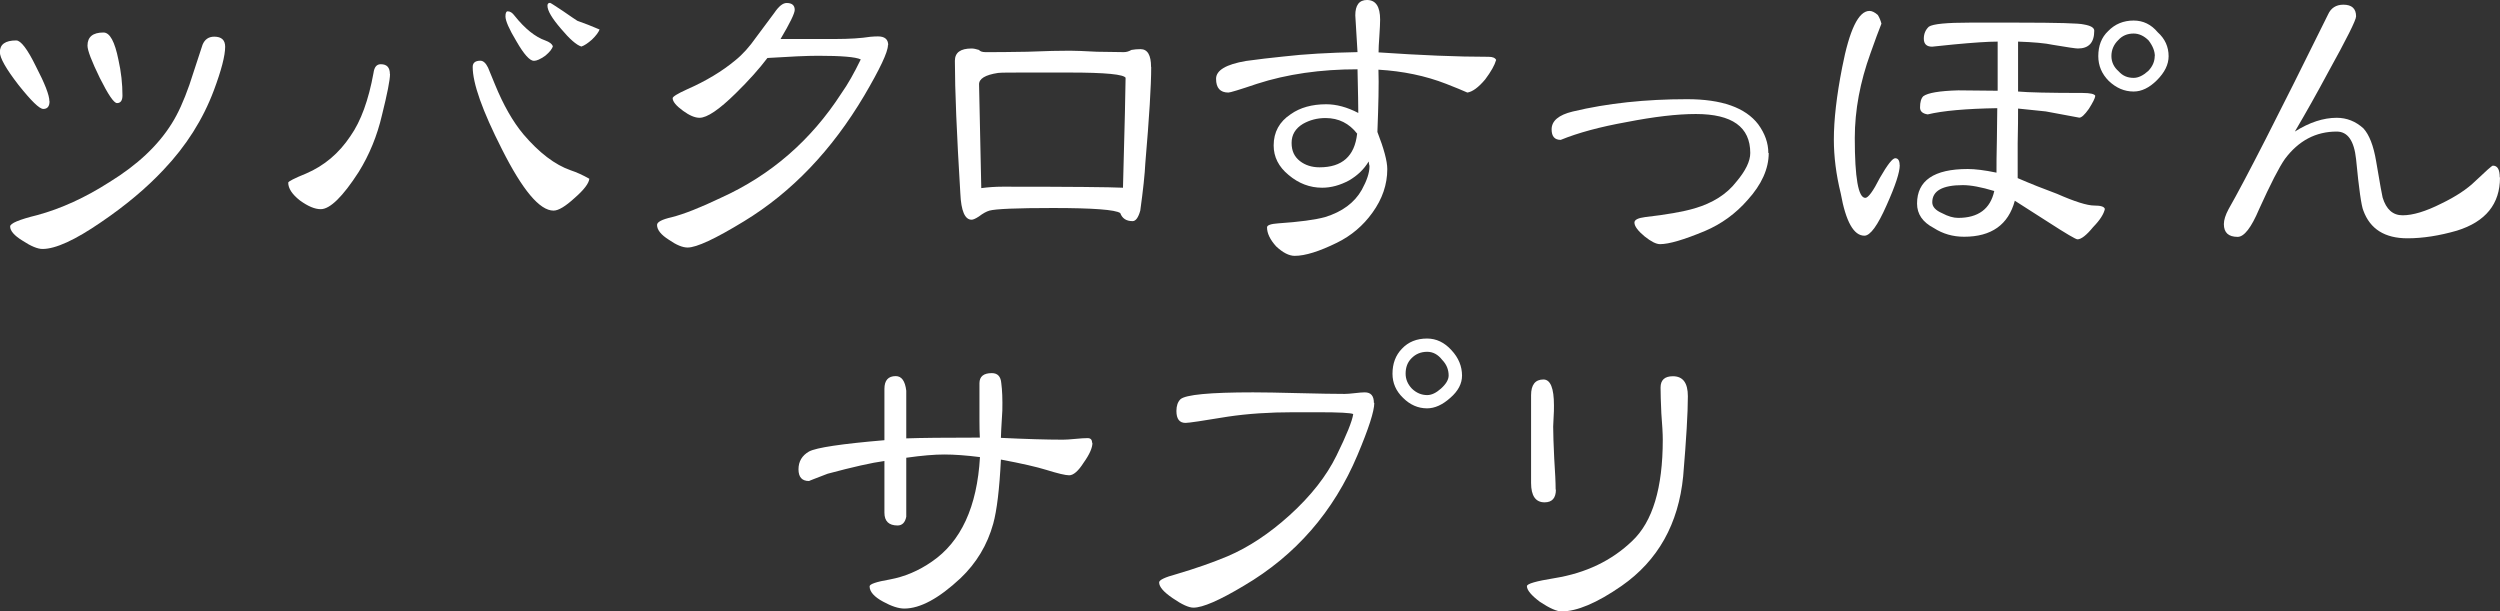 <?xml version="1.0" encoding="UTF-8"?>
<svg id="_レイヤー_2" data-name="レイヤー 2" xmlns="http://www.w3.org/2000/svg" viewBox="0 0 192.3 47.02">
  <rect x="0" y="0" width="192.3" height="47.02" fill="#333333" stroke="none"/>
  <defs>
    <style>
      .cls-1 {
        fill: #fff;
      }
    </style>
  </defs>
  <g id="_レイヤー_1-2" data-name="レイヤー 1">
    <g>
      <path class="cls-1" d="M3.81,7.79c0,.39-.16.59-.48.59-.3,0-.93-.62-1.91-1.85-.95-1.23-1.43-2.07-1.43-2.52,0-.6.42-.9,1.26-.9.35,0,.86.66,1.51,1.99.69,1.33,1.04,2.22,1.04,2.69ZM17.32,3.59c0,.69-.29,1.81-.87,3.36-.84,2.24-2.13,4.28-3.87,6.11-1.31,1.4-2.92,2.75-4.82,4.04-1.98,1.36-3.48,2.05-4.49,2.05-.37,0-.89-.21-1.54-.64-.64-.39-.95-.76-.95-1.09,0-.24.69-.53,2.07-.87,1.85-.5,3.71-1.35,5.58-2.55,2.13-1.31,3.72-2.8,4.77-4.48.49-.77.94-1.77,1.37-3,.34-1.03.67-2.06,1.01-3.08.17-.41.47-.62.9-.62.56,0,.84.26.84.78ZM9.42,7.34c0,.39-.14.59-.42.59-.24,0-.68-.65-1.32-1.93-.63-1.29-.95-2.12-.95-2.49,0-.67.41-1.01,1.23-1.01.49,0,.87.7,1.15,2.1.21.93.31,1.85.31,2.75Z"/>
      <path class="cls-1" d="M30,5.69c0,.47-.21,1.52-.62,3.17-.37,1.59-.97,3.05-1.79,4.37-1.23,1.91-2.21,2.86-2.92,2.86-.45,0-.98-.22-1.6-.67-.6-.47-.9-.93-.9-1.37,0-.09.46-.33,1.37-.7,1.4-.6,2.54-1.56,3.42-2.89.8-1.14,1.39-2.76,1.77-4.85.06-.45.24-.67.56-.67.47,0,.7.25.7.76ZM45.33,13.76c-.04.35-.41.84-1.12,1.46-.71.65-1.25.98-1.63.98-1.07,0-2.39-1.58-3.98-4.74-1.5-2.95-2.24-5.05-2.24-6.31,0-.32.2-.48.59-.48.22,0,.42.18.59.53.11.28.29.71.53,1.29.65,1.59,1.38,2.87,2.19,3.84,1.21,1.42,2.43,2.35,3.64,2.77.45.15.92.36,1.43.65ZM42.53,3.53c-.04.21-.23.46-.59.76-.37.26-.66.39-.87.39-.32,0-.77-.5-1.35-1.51-.56-.93-.84-1.57-.84-1.91,0-.26.06-.39.17-.39.19,0,.36.11.53.34.79.99,1.58,1.63,2.38,1.91.3.11.49.25.56.42ZM46.12,2.27c-.08.21-.27.47-.59.78-.32.28-.59.46-.81.53-.37-.11-.9-.57-1.57-1.37-.69-.8-1.04-1.39-1.04-1.77,0-.15.07-.22.2-.22.04,0,.36.21.98.62.62.43.99.68,1.12.76.54.19,1.11.41,1.71.67Z"/>
      <path class="cls-1" d="M68.3,3.48c0,.52-.61,1.81-1.82,3.87-2.49,4.2-5.57,7.43-9.25,9.67-2.21,1.35-3.65,2.02-4.34,2.02-.39,0-.87-.2-1.43-.59-.62-.39-.92-.77-.92-1.15,0-.22.37-.42,1.12-.59.95-.24,2.21-.74,3.78-1.49,3.85-1.74,6.94-4.42,9.28-8.04.49-.69.98-1.56,1.49-2.61-.39-.19-1.49-.28-3.28-.28-.86,0-2.16.06-3.9.17-.62.82-1.43,1.73-2.44,2.72-1.27,1.25-2.2,1.88-2.78,1.88-.36,0-.78-.18-1.26-.53-.54-.39-.81-.72-.81-.98,0-.11.36-.34,1.09-.67,1.48-.65,2.72-1.4,3.73-2.24.56-.45,1.09-1.04,1.6-1.77.47-.64.93-1.26,1.4-1.88.34-.5.65-.76.95-.76.41,0,.62.18.62.53,0,.26-.36,1.01-1.09,2.24h4.18c1.12,0,2.03-.06,2.72-.17.22-.02.42-.03.59-.03.52,0,.79.22.79.67Z"/>
      <path class="cls-1" d="M88.55,5.16c0,1.42-.15,3.88-.45,7.37-.04.86-.17,2.08-.39,3.67-.15.54-.35.81-.59.81-.49,0-.8-.21-.95-.62-.37-.26-2.1-.39-5.18-.39-2.79,0-4.41.07-4.88.2-.24.07-.51.22-.81.45-.26.17-.45.25-.56.25-.52,0-.81-.67-.87-2.02-.28-4.58-.42-7.98-.42-10.2,0-.64.43-.95,1.29-.95.15,0,.34.04.56.11.09.11.26.17.5.17.71,0,1.78,0,3.22-.03,1.44-.06,2.53-.08,3.28-.08.43,0,1.12.03,2.07.08.93.02,1.62.03,2.07.03.21,0,.4-.06.59-.17.22-.04.46-.06.7-.06.54,0,.81.46.81,1.37ZM86.59,6c-.11-.28-1.55-.42-4.32-.42h-3.45c-1.1,0-1.79,0-2.05.03-.99.15-1.48.45-1.46.9l.17,7.96c.52-.07,1.07-.11,1.65-.11,5.18,0,8.26.03,9.25.08.13-4.84.2-7.65.2-8.44Z"/>
      <path class="cls-1" d="M115.08,4.62c-.11.39-.39.89-.84,1.49-.52.62-.98.95-1.37,1.01-.37-.17-.92-.39-1.63-.67-1.59-.62-3.33-.98-5.21-1.09.04,1.1,0,2.7-.08,4.79.5,1.29.76,2.24.76,2.86,0,1.18-.38,2.3-1.15,3.36-.71.99-1.62,1.76-2.72,2.3-1.36.67-2.45,1.01-3.25,1.01-.43,0-.91-.24-1.43-.73-.47-.52-.7-1.01-.7-1.46,0-.17.29-.27.87-.31,1.62-.11,2.82-.27,3.59-.48,1.33-.41,2.27-1.11,2.83-2.1.39-.71.59-1.31.59-1.79,0-.04,0-.09-.03-.17-.02-.11-.03-.19-.03-.22-.36.6-.86,1.08-1.51,1.46-.69.37-1.38.56-2.07.56-.95,0-1.81-.33-2.58-.98-.77-.63-1.15-1.39-1.15-2.27,0-1.03.44-1.83,1.32-2.41.71-.5,1.62-.76,2.72-.76.78,0,1.61.22,2.47.67,0-.49-.02-1.61-.06-3.36-2.84,0-5.42.37-7.74,1.12-1.33.45-2.06.67-2.19.67-.63,0-.95-.35-.95-1.06,0-.65.77-1.11,2.3-1.37.93-.13,1.89-.24,2.86-.34,1.64-.19,3.55-.3,5.72-.34-.11-1.83-.17-2.77-.17-2.83,0-.78.3-1.18.9-1.18.67,0,1.01.5,1.01,1.51,0,.26-.02.69-.06,1.29-.04.54-.06.95-.06,1.23,3.23.22,6.05.34,8.46.34.32,0,.51.08.59.25ZM104.4,10.29c-.62-.8-1.43-1.21-2.44-1.21-.64,0-1.21.15-1.74.45-.58.35-.87.84-.87,1.46s.21,1.06.64,1.4c.41.32.92.48,1.51.48,1.74,0,2.7-.86,2.89-2.58Z"/>
      <path class="cls-1" d="M136.05,11.77c0,1.21-.54,2.42-1.63,3.62-.92,1.05-2.01,1.84-3.28,2.38-1.61.67-2.76,1.01-3.45,1.01-.3,0-.69-.2-1.18-.59-.52-.43-.79-.79-.79-1.07,0-.21.27-.35.81-.42,1.66-.19,2.93-.41,3.81-.67,1.4-.41,2.48-1.09,3.22-2.05.71-.84,1.07-1.58,1.07-2.21,0-2-1.39-3-4.18-3-1.46,0-3.23.21-5.33.62-2.06.37-3.75.83-5.07,1.37-.47,0-.7-.27-.7-.81,0-.65.54-1.11,1.62-1.37,2.67-.64,5.61-.95,8.8-.95,2.67,0,4.49.65,5.47,1.93.52.71.78,1.45.78,2.21Z"/>
      <path class="cls-1" d="M146.13,12.7c0,.56-.34,1.59-1.01,3.08-.69,1.57-1.26,2.35-1.71,2.35-.82,0-1.43-1.08-1.82-3.25-.36-1.46-.53-2.84-.53-4.15,0-1.51.21-3.36.64-5.55.56-2.9,1.26-4.34,2.1-4.34.19,0,.4.1.64.31.13.21.22.43.28.67-.21.52-.49,1.28-.84,2.27-.8,2.21-1.21,4.38-1.21,6.53,0,3.06.27,4.6.81,4.6.22,0,.6-.51,1.12-1.54.58-1.01.97-1.51,1.18-1.51.22,0,.34.18.34.53ZM161.91,16.06c-.08.39-.37.86-.9,1.4-.52.64-.93.95-1.21.95-.13,0-.88-.44-2.24-1.32-1.55-.99-2.41-1.54-2.58-1.65-.5,1.85-1.8,2.77-3.9,2.77-.86,0-1.63-.22-2.33-.67-.86-.45-1.29-1.07-1.29-1.88,0-1.77,1.3-2.66,3.9-2.66.56,0,1.3.09,2.21.28,0-.56,0-1.4.03-2.52.02-1.18.03-1.99.03-2.44-2.41.04-4.2.2-5.35.48-.39-.06-.59-.23-.59-.53,0-.41.08-.7.25-.87.36-.26,1.25-.41,2.69-.45l3.03.03v-3.78c-.77,0-1.9.08-3.39.22l-1.65.17c-.43,0-.64-.21-.64-.62,0-.37.13-.68.39-.92.32-.21,1.36-.31,3.14-.31h3.67c3.08,0,4.78.05,5.1.14.54.09.81.25.81.48,0,.92-.42,1.37-1.26,1.37-.15,0-.79-.09-1.91-.28-.6-.13-1.5-.21-2.69-.25v3.84c.77.07,2.42.11,4.96.11.6,0,.92.08.98.22-.02.19-.19.52-.5,1.01-.32.45-.56.67-.73.67l-2.58-.48c-.34-.04-1.05-.11-2.13-.22,0,.6,0,1.5-.03,2.69v2.66c.99.43,2,.83,3.03,1.21,1.36.6,2.32.9,2.86.9.49,0,.76.08.81.25ZM153.39,14.69c-.99-.3-1.79-.45-2.41-.45-1.57,0-2.35.44-2.35,1.32,0,.34.25.62.76.84.45.24.86.36,1.23.36,1.55,0,2.48-.69,2.78-2.07ZM166.81,4.32c0,.64-.3,1.25-.9,1.85-.58.58-1.18.87-1.79.87-.71,0-1.34-.27-1.91-.81-.54-.54-.81-1.18-.81-1.91,0-.8.25-1.45.76-1.93.52-.54,1.18-.81,1.96-.81.73,0,1.35.3,1.85.9.56.5.84,1.12.84,1.85ZM165.75,4.32c0-.39-.16-.79-.48-1.21-.35-.35-.74-.53-1.15-.53-.49,0-.88.17-1.18.5-.36.35-.53.77-.53,1.23s.19.86.56,1.18c.3.34.68.5,1.15.5.36,0,.73-.18,1.12-.53.34-.35.5-.74.5-1.15Z"/>
      <path class="cls-1" d="M192.3,13.65c0,2.04-1.1,3.4-3.31,4.09-1.35.39-2.62.59-3.81.59-1.74,0-2.87-.71-3.39-2.13-.15-.34-.34-1.65-.56-3.95-.15-1.42-.64-2.13-1.49-2.13-1.61,0-2.93.7-3.98,2.1-.45.64-1.11,1.93-1.99,3.87-.6,1.42-1.15,2.13-1.65,2.13-.71,0-1.06-.33-1.06-.98,0-.32.12-.7.36-1.15,1.27-2.22,3.82-7.21,7.65-14.97.22-.5.62-.76,1.18-.76.65,0,.98.3.98.9,0,.28-.72,1.72-2.16,4.32-.82,1.53-1.67,3.05-2.55,4.54,1.12-.71,2.2-1.06,3.22-1.06.77,0,1.45.27,2.05.81.45.49.78,1.33.98,2.52.3,1.78.47,2.71.5,2.8.28.92.79,1.37,1.54,1.37.79,0,1.78-.3,2.97-.9,1.12-.54,2-1.12,2.63-1.74.82-.78,1.27-1.18,1.34-1.18.36,0,.53.3.53.9Z"/>
      <path class="cls-1" d="M84.03,34.07c0,.37-.22.88-.67,1.51-.41.65-.79.98-1.12.98-.28,0-.87-.14-1.77-.42-.71-.22-1.87-.49-3.48-.79-.11,2.26-.31,3.91-.59,4.93-.45,1.63-1.29,3.03-2.52,4.2-1.66,1.55-3.1,2.33-4.32,2.33-.45,0-.99-.18-1.63-.53-.69-.37-1.04-.77-1.04-1.18,0-.17.52-.35,1.57-.53,1.12-.21,2.2-.66,3.22-1.37,2.24-1.53,3.48-4.21,3.7-8.04-1.03-.13-1.94-.2-2.75-.2-.75,0-1.72.08-2.92.25v4.54c-.09.45-.32.67-.67.67-.67,0-1.01-.33-1.01-.98v-3.98c-.97.13-2.43.46-4.37.98-.97.37-1.45.56-1.43.56-.54,0-.81-.3-.81-.9s.27-1.06.81-1.37c.56-.3,2.5-.59,5.8-.87v-3.95c0-.65.29-.98.87-.98.45,0,.72.37.81,1.12v3.67c1.1-.04,2.99-.06,5.66-.06-.02-.37-.03-.8-.03-1.29v-2.89c0-.52.32-.78.95-.78.45,0,.69.26.73.78.07.52.1,1.22.08,2.1-.08,1.25-.11,1.95-.11,2.1,1.89.09,3.48.14,4.77.14.22,0,.54-.02.95-.06.41-.04.73-.06.95-.06s.34.11.34.34Z"/>
      <path class="cls-1" d="M105.71,30.99c0,.64-.43,1.97-1.29,4.01-1.83,4.35-4.75,7.71-8.75,10.06-1.87,1.12-3.16,1.68-3.87,1.68-.36,0-.89-.24-1.6-.73-.69-.47-1.04-.87-1.04-1.21,0-.19.45-.4,1.34-.64,1.46-.43,2.77-.89,3.92-1.37,1.62-.69,3.22-1.75,4.79-3.17,1.63-1.48,2.82-3,3.59-4.57.78-1.59,1.21-2.65,1.29-3.2-.17-.09-1.07-.14-2.69-.14h-1.91c-1.83,0-3.51.11-5.05.34-1.92.32-3.01.48-3.25.48-.47,0-.7-.31-.7-.92,0-.39.1-.69.31-.9.39-.35,2.25-.53,5.58-.53.79,0,1.95.02,3.5.06,1.59.04,2.77.06,3.56.06.17,0,.43-.02.78-.06.34-.04.59-.06.76-.06.47,0,.7.27.7.81ZM112.46,28.89c0,.62-.3,1.19-.9,1.71-.6.54-1.2.81-1.79.81-.69,0-1.31-.27-1.85-.81-.54-.52-.81-1.14-.81-1.85,0-.78.24-1.43.73-1.93.49-.52,1.13-.78,1.93-.78.71,0,1.34.3,1.88.9.54.58.81,1.23.81,1.96ZM111.43,28.89c0-.47-.17-.87-.5-1.21-.32-.41-.7-.62-1.15-.62-.49,0-.89.17-1.21.5-.3.3-.45.69-.45,1.18,0,.43.16.81.48,1.15.35.34.75.5,1.18.5.34,0,.69-.17,1.06-.5.39-.35.59-.69.59-1.01Z"/>
      <path class="cls-1" d="M129.83,30.49c0,1.25-.12,3.3-.36,6.14-.36,3.66-1.93,6.48-4.74,8.44-1.89,1.31-3.43,1.96-4.62,1.96-.35,0-.91-.24-1.65-.73-.67-.5-1.01-.91-1.01-1.21,0-.19.71-.39,2.13-.62,2.41-.39,4.4-1.35,5.97-2.86,1.57-1.48,2.35-4.07,2.35-7.79,0-.47-.04-1.14-.11-2.02-.04-.9-.06-1.56-.06-1.99,0-.58.32-.87.95-.87.77,0,1.15.51,1.15,1.54ZM119.68,37.66c0,.65-.29.98-.87.98-.69,0-1.04-.5-1.04-1.49v-6.75c0-.8.32-1.21.95-1.21.54,0,.81.66.81,1.99,0,.26,0,.59-.03.98-.02.34-.03.55-.03.65,0,.56.03,1.37.08,2.44.07,1.06.11,1.87.11,2.41Z"/>
    </g>
  </g>
</svg>